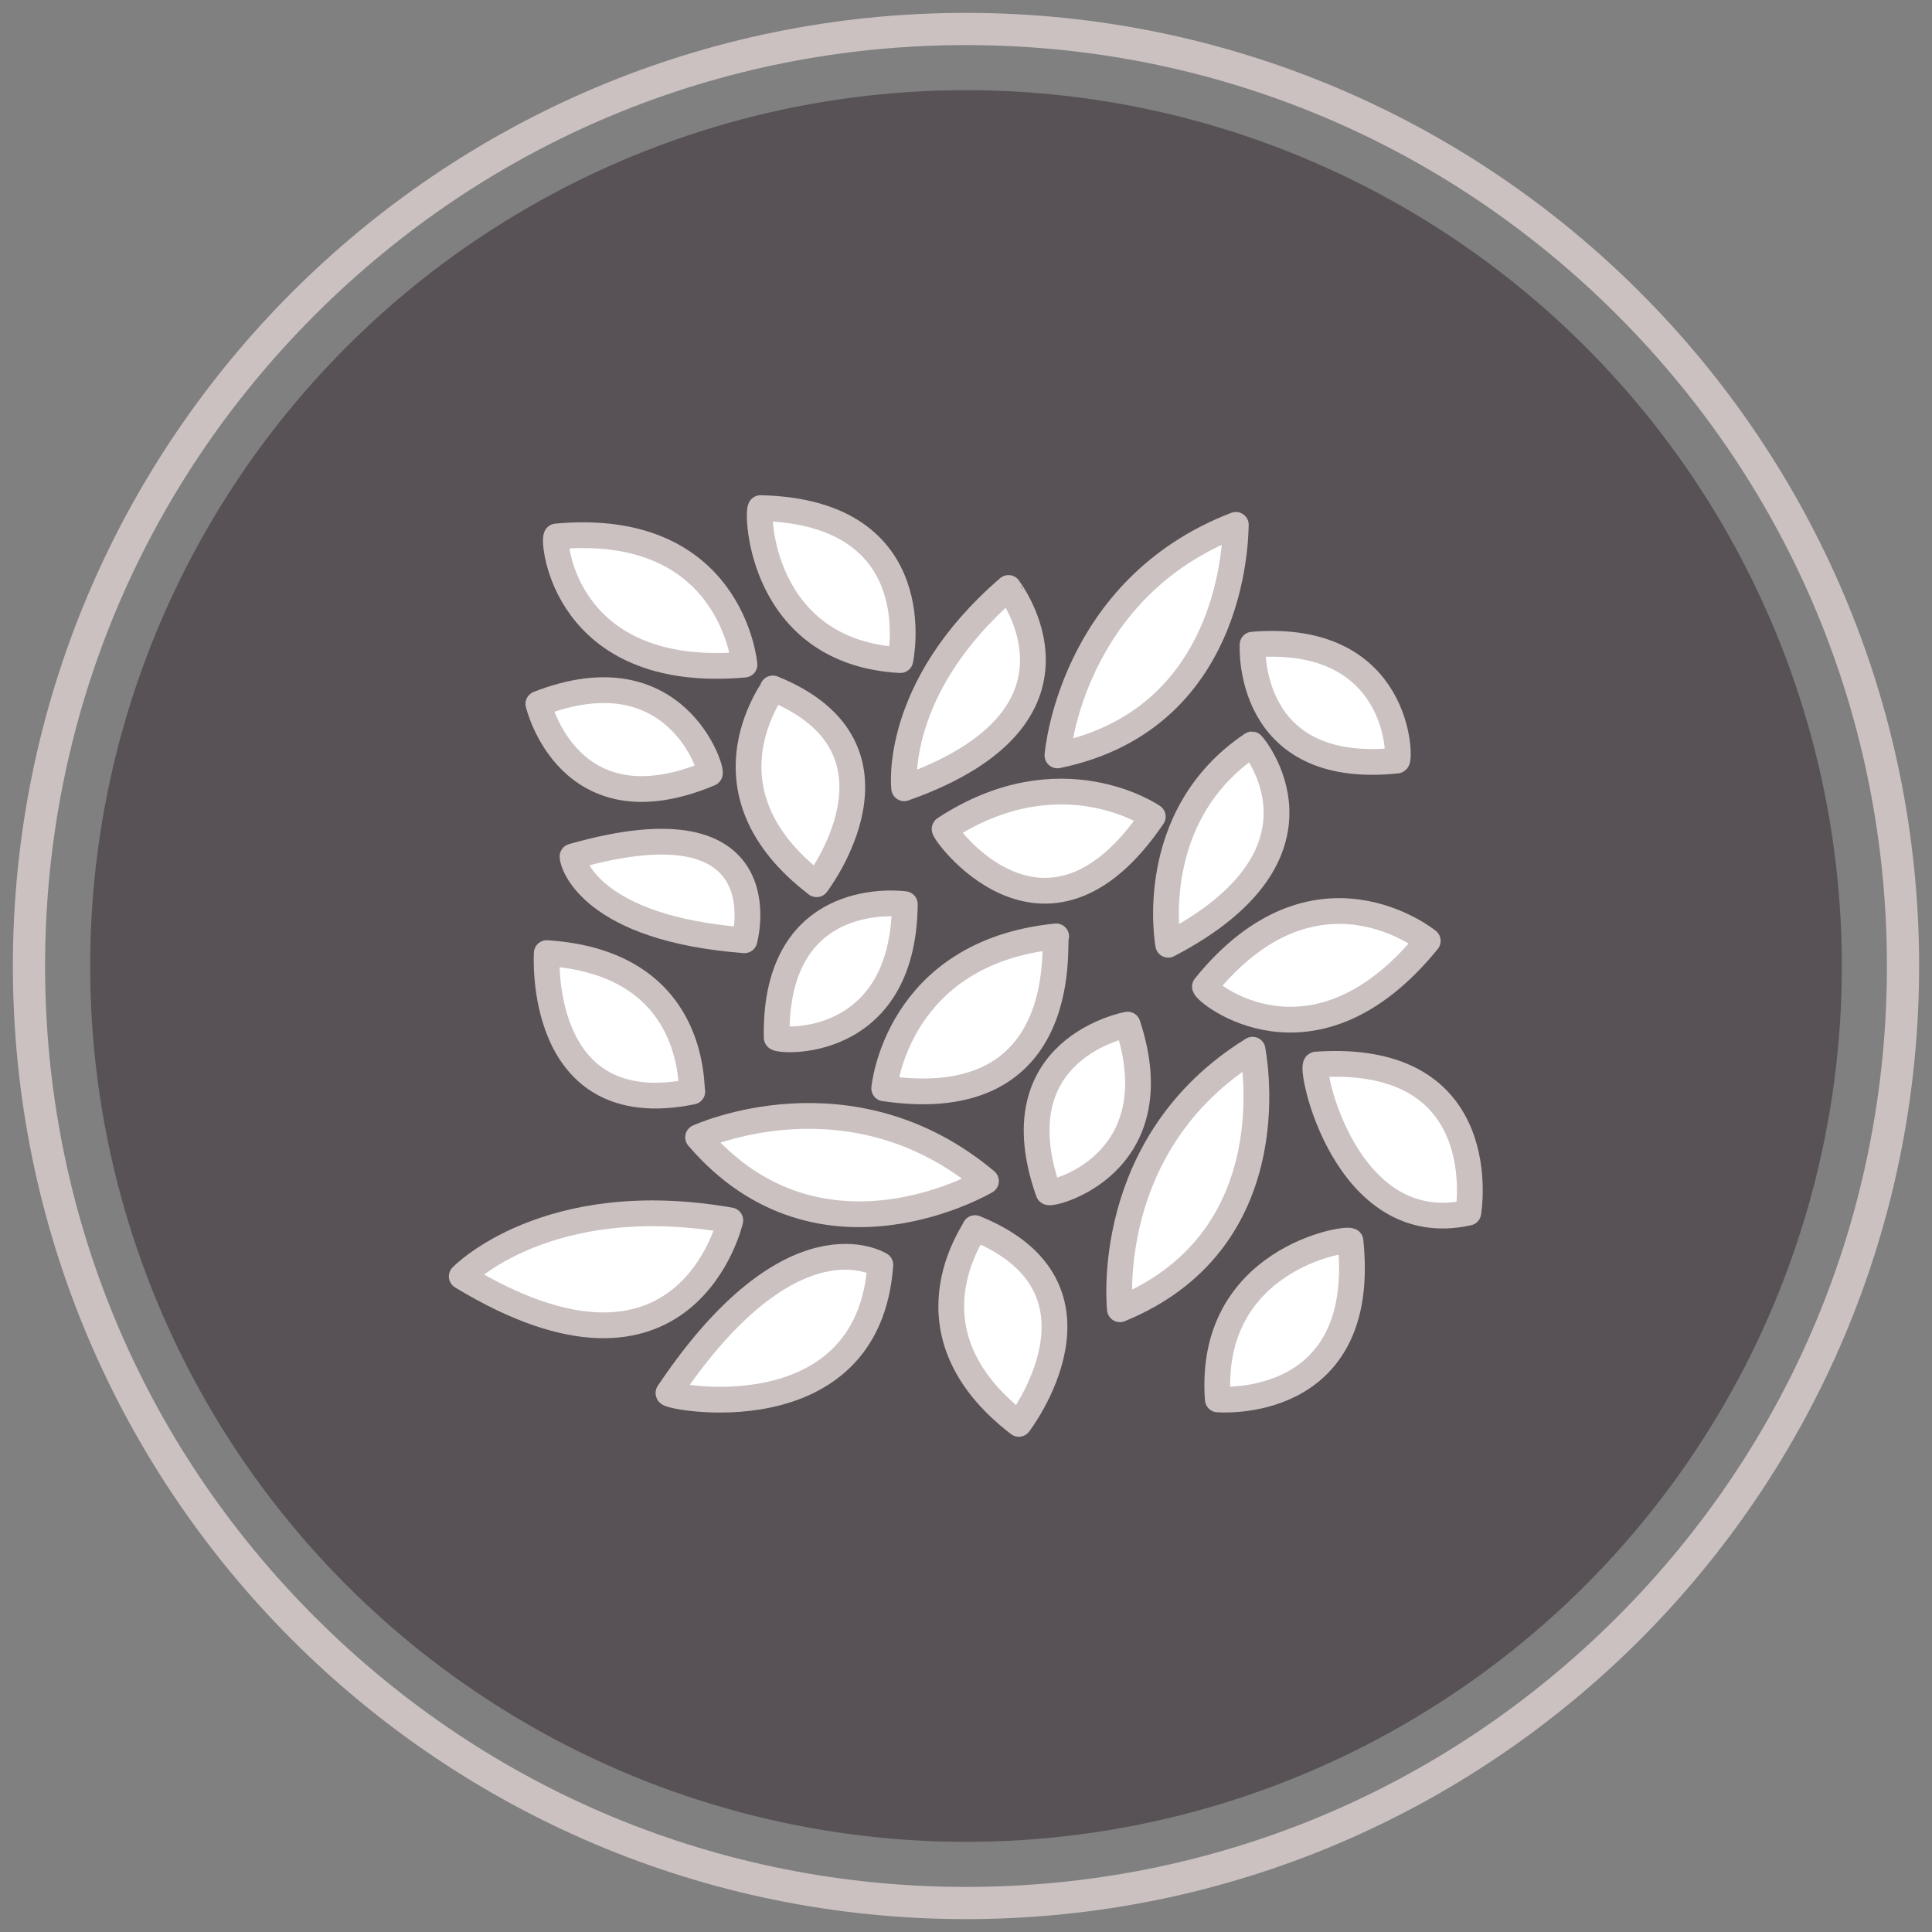 <?xml version="1.0" encoding="utf-8"?>
<!-- Generator: Adobe Illustrator 21.0.0, SVG Export Plug-In . SVG Version: 6.00 Build 0)  -->
<svg version="1.1" id="Calque_1" xmlns="http://www.w3.org/2000/svg" xmlns:xlink="http://www.w3.org/1999/xlink" x="0px" y="0px"
	 viewBox="0 0 300 300" style="enable-background:new 0 0 300 300;" xml:space="preserve">
<rect x="0" y="0" width="300" height="300" fill="#808080" stroke="none"/>
<style type="text/css">
	.st0{fill:#585256;}
	.st1{fill:#CBC1C1;}
	.st2{fill:#FFFFFF;stroke:#CBC1C1;stroke-width:4;stroke-linecap:round;stroke-linejoin:round;}
</style>
<circle class="st0" cx="150" cy="150" r="136"/>
<g>
	<path class="st1" d="M150,7c38.2,0,74.1,14.9,101.1,41.9S293,111.8,293,150s-14.9,74.1-41.9,101.1S188.2,293,150,293
		s-74.1-14.9-101.1-41.9S7,188.2,7,150S21.9,75.9,48.9,48.9S111.8,7,150,7 M150,2C68.3,2,2,68.3,2,150s66.3,148,148,148
		s148-66.3,148-148S231.7,2,150,2L150,2z"/>
</g>
<g>
	<path class="st2" d="M164.2,117.3c0,0,2-25.9,27.7-35.8C191.8,80.9,192.9,111.4,164.2,117.3z"/>
	<path class="st2" d="M194.5,100.1c0,0-1.2,20.5,22.4,18C217.5,118.1,217.5,98.2,194.5,100.1z"/>
	<path class="st2" d="M139.8,102.5c0,0,5-23-21.7-23.6C117.5,79.6,118.1,101.3,139.8,102.5z"/>
	<path class="st2" d="M140.4,122.4c0,0-1.9-15.5,16.2-31.1C156.6,91.4,172.1,111.2,140.4,122.4z"/>
	<path class="st2" d="M115.6,103.2c0,0-1.9-22.4-29.2-19.9C85.8,83.9,87.6,105.7,115.6,103.2z"/>
	<path class="st2" d="M181.4,146.7c0,0-3.7-19.9,13-31.1C194.5,115.6,208.8,132.4,181.4,146.7z"/>
	<path class="st2" d="M126.8,137.3c0,0,16.2-21.1-6.8-30.4C119.9,107.5,108.1,123,126.8,137.3z"/>
	<path class="st2" d="M179,126.8c0,0-14.3-9.9-32.3,1.9C146,128.6,162.2,151.6,179,126.8z"/>
	<path class="st2" d="M115.6,146c0,0,6.2-22.4-26.7-13C88.9,134.2,92,144.2,115.6,146z"/>
	<path class="st2" d="M136.7,196.4c0,0-13.7-8.7-32.9,19.9C103.2,216.9,134.8,223.1,136.7,196.4z"/>
	<path class="st2" d="M228,188.3c0,0,4.3-24.9-23.6-23C203.2,165.3,208.8,192.6,228,188.3z"/>
	<path class="st2" d="M137.3,169c0,0,1.9-21.1,26.7-23.6C163.4,145.4,167.2,173.4,137.3,169z"/>
	<path class="st2" d="M83.6,109.3c0,0,4.7,20,26.6,10.8C110.8,120,105.1,100.9,83.6,109.3z"/>
	<path class="st2" d="M108.4,176.6c0,0,23.6-10.9,44.7,6.8C153.6,183.1,127.5,198.9,108.4,176.6z"/>
	<path class="st2" d="M173.9,203.3c0,0-2.9-25.8,20.6-40.3C194.3,162.4,201,192.2,173.9,203.3z"/>
	<path class="st2" d="M84.9,148c0,0-1.7,26.5,22.6,21.5C107.2,169,108.4,149.5,84.9,148z"/>
	<path class="st2" d="M158.2,221.1c0,0,16.2-21.1-6.8-30.4C151.4,191.2,139.6,206.8,158.2,221.1z"/>
	<path class="st2" d="M71.7,198.2c0,0,13.2-13.7,41.7-8.7C113.4,189.5,106.6,219.4,71.7,198.2z"/>
	<path class="st2" d="M140.5,140.4c0,0-20.3-3-19.9,20.7C120.5,161.7,140.3,163.4,140.5,140.4z"/>
	<path class="st2" d="M221.7,146.1c0,0-17.4-14.2-34.6,7.1C187.1,154.1,204,167.9,221.7,146.1z"/>
	<path class="st2" d="M175.1,159.1c0,0-20.2,3.6-12.3,26C163,185.7,182.3,181,175.1,159.1z"/>
	<path class="st2" d="M189.1,217.3c0,0,23.4,2,20.6-24.6C209,192.1,187.5,195.6,189.1,217.3z"/>
</g>
</svg>
